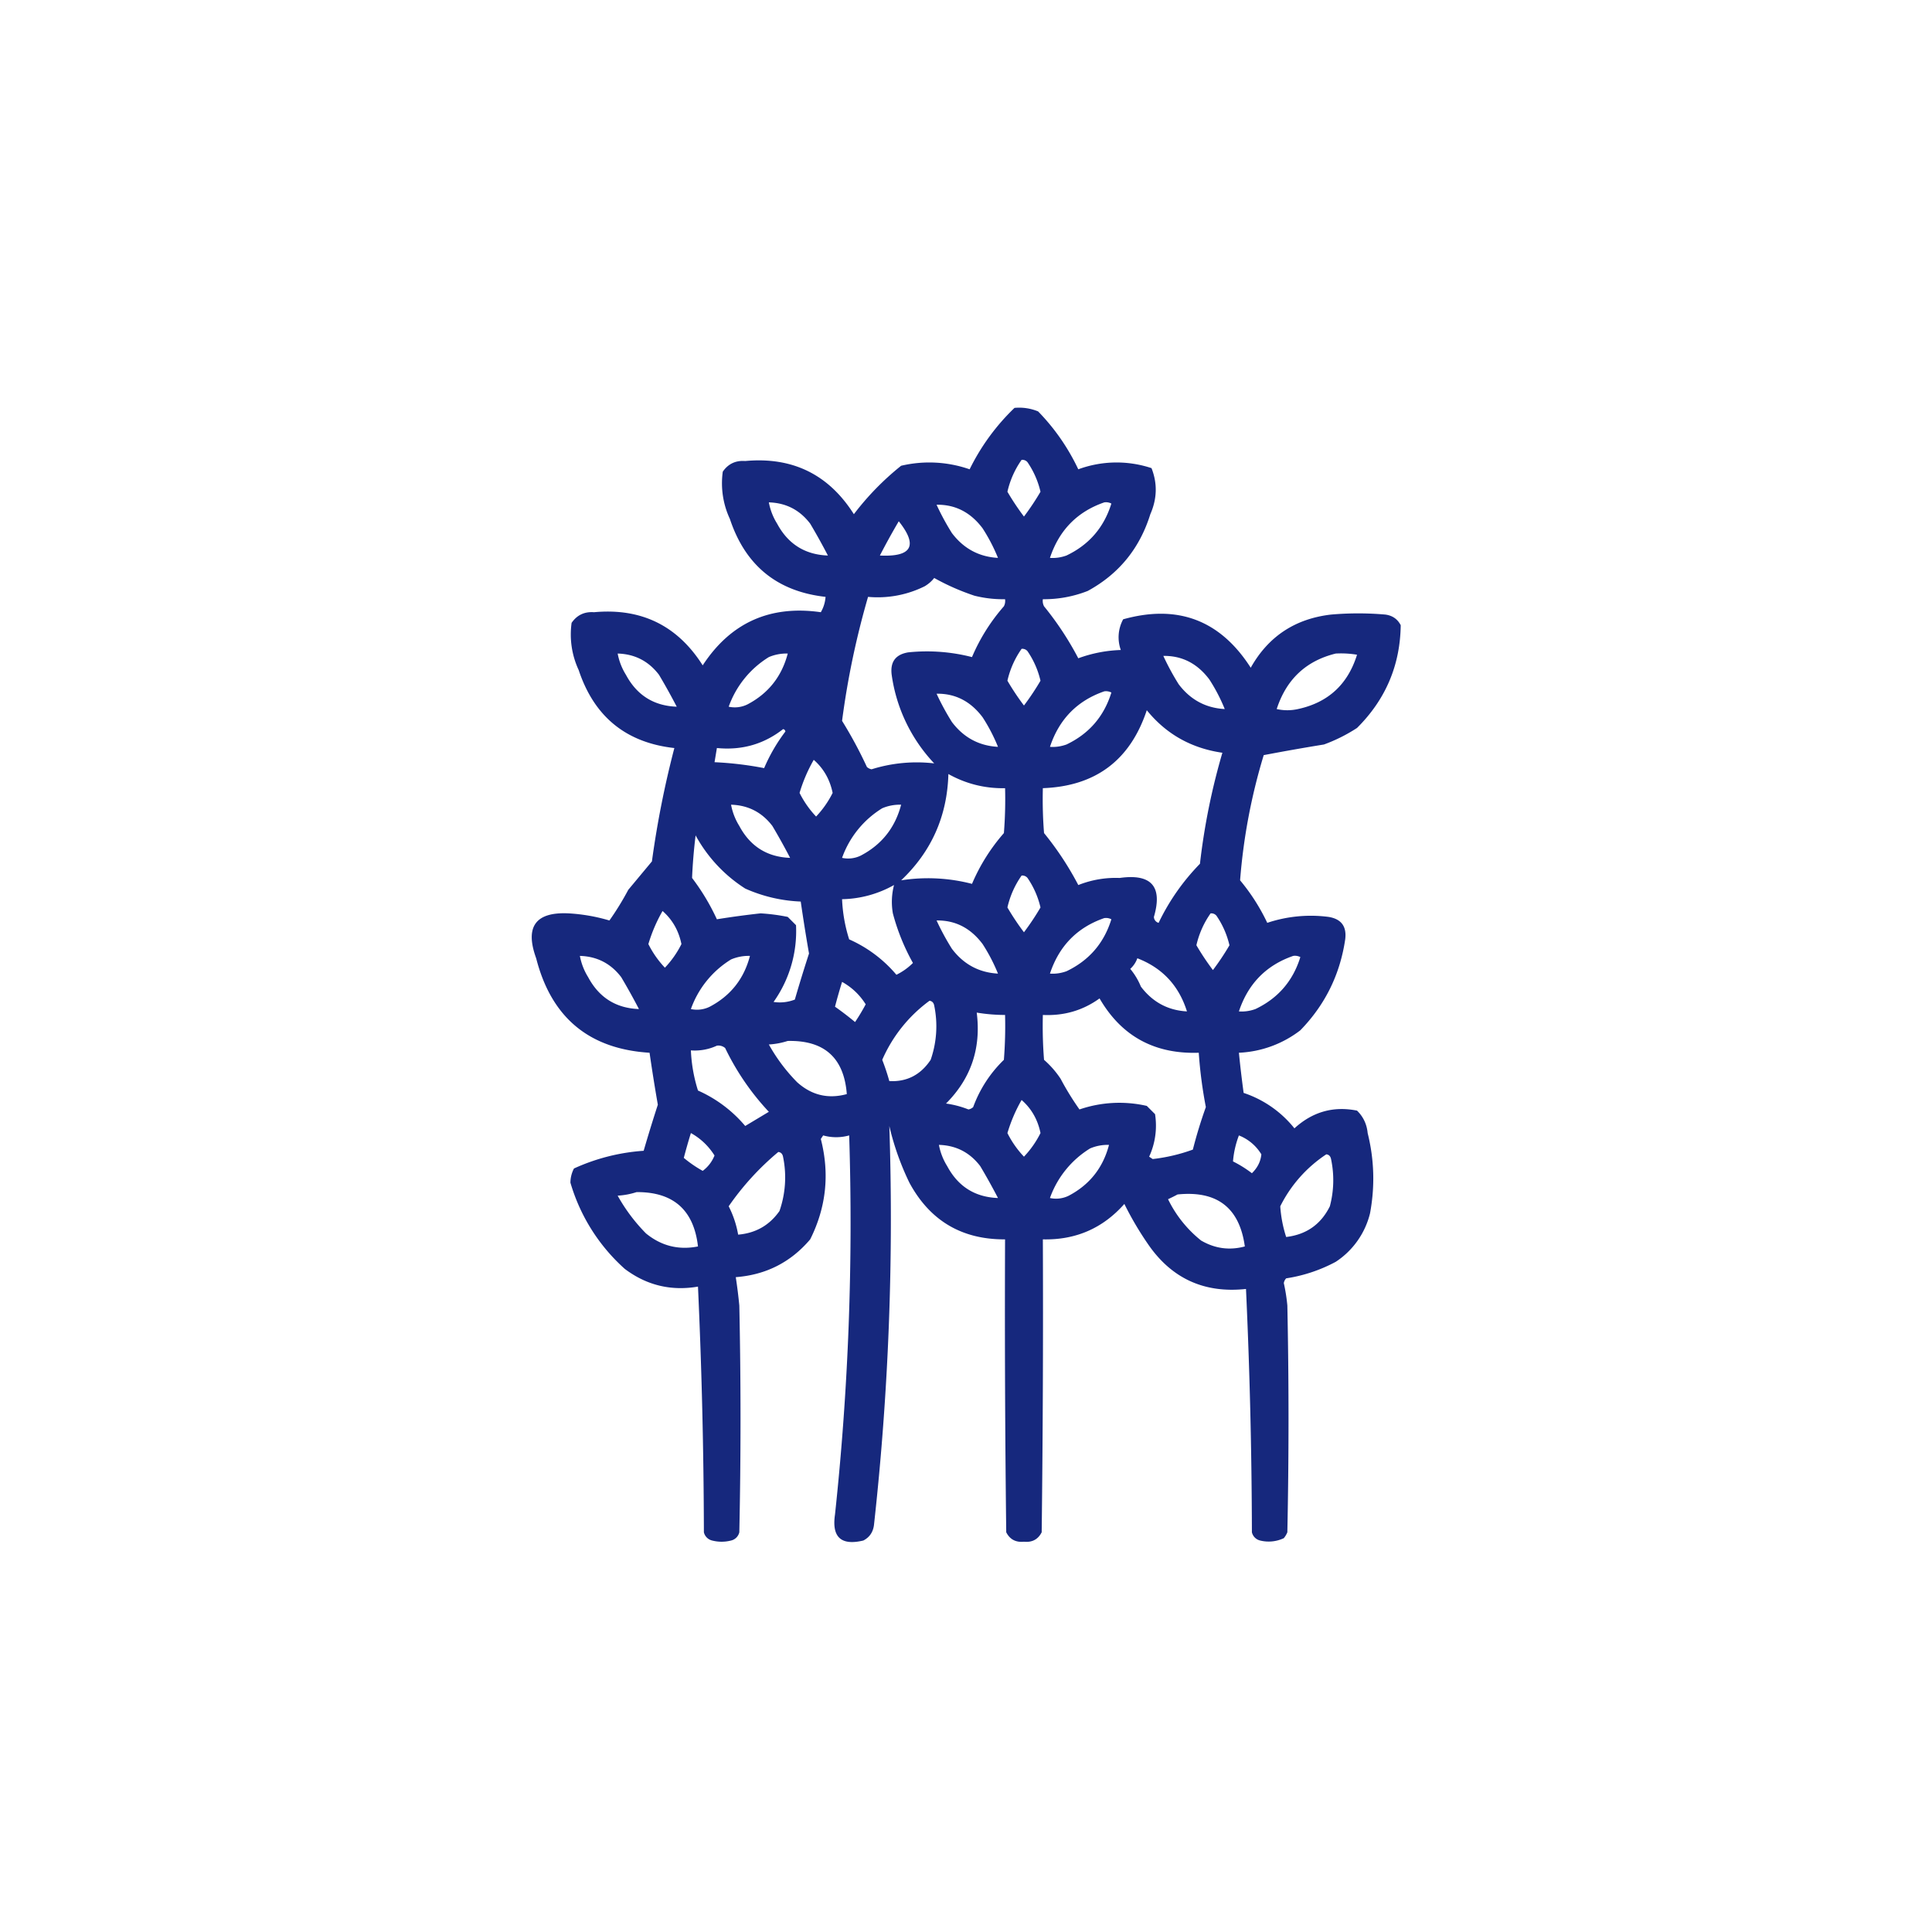<?xml version="1.0" encoding="UTF-8"?>
<svg xmlns="http://www.w3.org/2000/svg" width="109" height="109" fill="none">
  <path opacity=".948" fill-rule="evenodd" clip-rule="evenodd" d="M57.237 23.012c.463-.042.908.025 1.333.2.935.96 1.69 2.049 2.265 3.265a6.258 6.258 0 0 1 4.131-.066c.34.862.317 1.728-.066 2.598-.6 1.932-1.778 3.376-3.532 4.331a6.734 6.734 0 0 1-2.532.467c-.02.14.002.273.067.4a17.42 17.42 0 0 1 1.932 2.932 7.667 7.667 0 0 1 2.399-.467 2.125 2.125 0 0 1 .133-1.732c3.082-.861 5.48.05 7.197 2.732.991-1.763 2.501-2.763 4.53-2.999a17.648 17.648 0 0 1 3.066 0c.399.054.688.254.866.6-.03 2.262-.853 4.194-2.465 5.797a9.15 9.15 0 0 1-1.866.933 122.03 122.03 0 0 0-3.398.6 33.034 33.034 0 0 0-1.333 7.063c.61.732 1.121 1.531 1.533 2.399a7.752 7.752 0 0 1 3.465-.334c.714.118 1.025.54.932 1.267-.293 1.986-1.137 3.696-2.532 5.13a6.116 6.116 0 0 1-3.465 1.266c.075.757.164 1.513.267 2.266a6.146 6.146 0 0 1 2.865 1.999c1.023-.934 2.2-1.267 3.532-1 .352.344.552.766.6 1.267.373 1.501.417 3.011.133 4.53a4.572 4.572 0 0 1-1.933 2.733 8.668 8.668 0 0 1-2.798.933.526.526 0 0 0-.133.266c.093.417.16.839.2 1.266.088 4.265.088 8.53 0 12.794-.05.122-.117.233-.2.333a1.996 1.996 0 0 1-1.333.133.624.624 0 0 1-.467-.466 313.92 313.92 0 0 0-.333-13.727c-2.355.255-4.199-.59-5.53-2.532a18.177 18.177 0 0 1-1.333-2.265c-1.217 1.376-2.75 2.042-4.598 1.999.022 5.508 0 11.017-.066 16.525-.204.402-.537.58-1 .533-.463.046-.796-.131-1-.533-.066-5.508-.088-11.017-.066-16.525-2.44.013-4.238-1.053-5.398-3.199a15.22 15.22 0 0 1-1.132-3.198 157.02 157.02 0 0 1-.867 22.522c-.054.399-.254.688-.6.866-1.254.3-1.787-.188-1.598-1.466a154.503 154.503 0 0 0 .8-21.39 2.71 2.71 0 0 1-1.467 0l-.133.2c.506 1.969.306 3.857-.6 5.665-1.097 1.292-2.496 2.003-4.198 2.132.081.53.148 1.062.2 1.6.09 4.264.09 8.528 0 12.793a.624.624 0 0 1-.466.466c-.356.09-.711.09-1.066 0a.624.624 0 0 1-.467-.466c-.01-4.624-.122-9.244-.333-13.86-1.522.26-2.9-.073-4.131-1a10.451 10.451 0 0 1-3.066-4.864c.003-.284.07-.55.2-.8a11.292 11.292 0 0 1 3.932-.999 87.61 87.61 0 0 1 .8-2.599c-.17-.975-.326-1.952-.467-2.932-3.411-.21-5.543-1.987-6.397-5.33-.652-1.791-.03-2.635 1.866-2.532.77.047 1.526.18 2.266.4.382-.54.737-1.117 1.066-1.733l1.332-1.6c.294-2.16.717-4.292 1.266-6.396-2.726-.303-4.525-1.77-5.397-4.398a4.75 4.75 0 0 1-.4-2.665c.303-.44.725-.64 1.266-.6 2.663-.246 4.707.754 6.13 2.998 1.576-2.408 3.797-3.408 6.664-2.998.156-.267.245-.556.267-.866-2.727-.304-4.526-1.77-5.398-4.398a4.752 4.752 0 0 1-.4-2.666c.303-.44.725-.64 1.266-.6 2.663-.245 4.707.755 6.13 3a15.53 15.53 0 0 1 2.666-2.733 6.924 6.924 0 0 1 3.865.2 12.36 12.36 0 0 1 2.532-3.465zm.4 2.932a.38.38 0 0 1 .333.133c.347.507.591 1.062.733 1.666-.283.483-.594.95-.933 1.4-.34-.45-.65-.917-.933-1.4a5.081 5.081 0 0 1 .8-1.799zm-14.26 2.399c.967.028 1.744.428 2.332 1.2.35.588.683 1.188 1 1.799-1.293-.048-2.248-.647-2.866-1.8a3.454 3.454 0 0 1-.466-1.2zm9.462.133c1.056-.016 1.922.428 2.599 1.333.341.528.63 1.083.866 1.666-1.072-.059-1.938-.526-2.599-1.4a14.136 14.136 0 0 1-.866-1.599zm9.462-.133c.14-.02.274.002.4.067-.416 1.348-1.26 2.325-2.532 2.931-.31.112-.62.156-.933.134.518-1.562 1.54-2.606 3.065-3.132zm-11.594 1.066c1.095 1.377.74 2.021-1.066 1.933.34-.659.695-1.303 1.066-1.933zm1.999 3.199c.711.399 1.466.732 2.265.999.57.143 1.147.21 1.733.2a.658.658 0 0 1-.067.4 10.676 10.676 0 0 0-1.799 2.865 10.2 10.2 0 0 0-3.598-.267c-.715.118-1.026.54-.933 1.267a9.108 9.108 0 0 0 2.399 4.997 8.506 8.506 0 0 0-3.532.333.525.525 0 0 1-.266-.133 24.194 24.194 0 0 0-1.4-2.599c.31-2.372.8-4.704 1.466-6.996a5.955 5.955 0 0 0 3.199-.6c.212-.127.39-.282.533-.466zm4.93 3.998a.38.38 0 0 1 .334.133c.347.506.591 1.062.733 1.666-.283.483-.594.95-.933 1.399-.34-.45-.65-.916-.933-1.4a5.081 5.081 0 0 1 .8-1.798zm-22.788.266c.967.028 1.744.428 2.332 1.2.35.588.683 1.188 1 1.799-1.293-.047-2.248-.647-2.866-1.8a3.455 3.455 0 0 1-.466-1.199zm9.595 0c-.337 1.291-1.092 2.247-2.265 2.865a1.613 1.613 0 0 1-1.066.134 5.415 5.415 0 0 1 2.265-2.799 2.53 2.53 0 0 1 1.066-.2zm21.19.133c1.055-.016 1.922.428 2.599 1.333a9.89 9.89 0 0 1 .866 1.666c-1.072-.059-1.938-.525-2.599-1.4a14.139 14.139 0 0 1-.866-1.599zm9.728-.133c.403-.022.802 0 1.2.067-.521 1.676-1.632 2.698-3.332 3.065-.4.089-.8.089-1.2 0 .545-1.678 1.656-2.722 3.332-3.132zM52.84 39.138c1.056-.017 1.922.428 2.599 1.332a9.89 9.89 0 0 1 .866 1.666c-1.072-.059-1.938-.525-2.599-1.4a14.146 14.146 0 0 1-.866-1.598zm9.462-.134c.14-.02.274.003.4.067-.416 1.348-1.26 2.326-2.532 2.932-.31.111-.62.156-.933.133.518-1.562 1.54-2.605 3.065-3.132zm2.399 1.067c1.092 1.346 2.514 2.146 4.264 2.398a37.256 37.256 0 0 0-1.266 6.264 12.46 12.46 0 0 0-2.332 3.332.356.356 0 0 1-.266-.334c.503-1.718-.141-2.451-1.933-2.198a5.7 5.7 0 0 0-2.332.4A17.415 17.415 0 0 0 58.903 47c-.067-.843-.089-1.687-.067-2.533 2.972-.109 4.927-1.575 5.864-4.398zm-20.523 1.066c.072.008.116.052.133.133a9.804 9.804 0 0 0-1.2 2.066 19.298 19.298 0 0 0-2.798-.334l.133-.8c1.407.139 2.65-.217 3.732-1.065zm1.732 1.732c.554.484.91 1.106 1.066 1.866-.245.49-.556.935-.933 1.333a5.515 5.515 0 0 1-.933-1.333c.197-.66.464-1.281.8-1.866zm7.596.8c.99.553 2.057.82 3.199.8.022.845 0 1.688-.067 2.532a10.678 10.678 0 0 0-1.799 2.865 9.862 9.862 0 0 0-3.998-.2c1.712-1.625 2.6-3.624 2.665-5.997zM41.245 45.4c.966.028 1.744.428 2.332 1.2.35.589.683 1.188 1 1.799-1.294-.047-2.249-.647-2.866-1.8a3.456 3.456 0 0 1-.466-1.199zm9.595 0c-.337 1.292-1.092 2.247-2.266 2.865a1.613 1.613 0 0 1-1.066.134 5.415 5.415 0 0 1 2.266-2.799c.341-.144.697-.21 1.066-.2zm-11.594 1.733a8.223 8.223 0 0 0 2.798 2.998 8.491 8.491 0 0 0 3.132.733c.141.98.297 1.957.467 2.932-.281.864-.548 1.73-.8 2.599-.392.15-.792.194-1.2.133a6.894 6.894 0 0 0 1.267-4.331l-.467-.467a10.906 10.906 0 0 0-1.532-.2c-.834.092-1.656.203-2.466.334a12.425 12.425 0 0 0-1.4-2.332 30.23 30.23 0 0 1 .2-2.4zm18.39 2.265a.38.38 0 0 1 .334.134c.347.506.591 1.061.733 1.665-.283.484-.594.95-.933 1.4-.34-.45-.65-.916-.933-1.4a5.081 5.081 0 0 1 .8-1.799zm-7.196.533a3.76 3.76 0 0 0-.066 1.6c.26.979.637 1.912 1.132 2.798-.27.27-.581.492-.932.666a7.406 7.406 0 0 0-2.666-1.998 8.66 8.66 0 0 1-.4-2.266 6.192 6.192 0 0 0 2.932-.8zm-13.06 1.466c.554.484.91 1.106 1.066 1.866-.245.49-.556.935-.933 1.333a5.512 5.512 0 0 1-.933-1.333c.197-.66.464-1.28.8-1.866zm30.918.134a.38.38 0 0 1 .333.133c.347.506.591 1.062.733 1.666-.282.483-.593.95-.933 1.399-.339-.45-.65-.916-.932-1.4a5.08 5.08 0 0 1 .8-1.798zm-15.459.4c1.056-.017 1.922.427 2.599 1.332.341.528.63 1.083.866 1.666-1.072-.059-1.938-.525-2.599-1.4a14.154 14.154 0 0 1-.866-1.599zm9.462-.134c.14-.02.274.002.4.067-.416 1.348-1.26 2.325-2.532 2.932-.31.111-.62.156-.933.133.518-1.562 1.54-2.606 3.065-3.132zM32.716 53.93c.966.028 1.744.428 2.332 1.2.35.589.683 1.188 1 1.799-1.294-.047-2.249-.647-2.866-1.8a3.455 3.455 0 0 1-.466-1.199zm9.595 0c-.337 1.292-1.092 2.247-2.266 2.866a1.614 1.614 0 0 1-1.066.133 5.416 5.416 0 0 1 2.266-2.799 2.53 2.53 0 0 1 1.066-.2zm30.652 0c.14-.02.273.003.4.067-.416 1.348-1.26 2.326-2.533 2.932-.309.111-.62.156-.933.133.518-1.561 1.54-2.605 3.066-3.132zm-8.796.134c1.41.544 2.343 1.543 2.799 2.998-1.072-.059-1.939-.525-2.6-1.4-.149-.365-.349-.699-.599-.999.184-.169.318-.369.4-.6zm-16.659 1.332c.551.307.995.729 1.333 1.266-.182.343-.382.676-.6 1-.37-.306-.747-.595-1.132-.866.123-.472.256-.939.4-1.4zm14.527.933c1.235 2.129 3.1 3.15 5.597 3.065.07 1.03.204 2.05.4 3.066a26.45 26.45 0 0 0-.733 2.398 9.804 9.804 0 0 1-2.266.533l-.2-.133a4.183 4.183 0 0 0 .333-2.399l-.466-.466a6.94 6.94 0 0 0-3.798.2 15.957 15.957 0 0 1-1.066-1.733 5.31 5.31 0 0 0-.933-1.066c-.067-.843-.089-1.687-.067-2.532 1.192.056 2.258-.254 3.199-.933zm-9.596.133c.145.016.234.105.267.267a5.752 5.752 0 0 1-.2 3.065c-.565.849-1.342 1.249-2.332 1.2a12.388 12.388 0 0 0-.4-1.2 8.165 8.165 0 0 1 2.665-3.331zm2.666.667a9.767 9.767 0 0 0 1.599.133c.022.845 0 1.69-.067 2.532a7.104 7.104 0 0 0-1.732 2.666.525.525 0 0 1-.267.133 5.472 5.472 0 0 0-1.266-.333c1.411-1.413 1.989-3.123 1.733-5.131zm-10.662 1.6c2.065-.046 3.175.953 3.332 2.998-1.05.287-1.982.065-2.799-.667a9.848 9.848 0 0 1-1.599-2.132 4.246 4.246 0 0 0 1.066-.2zm-3.998.266a.585.585 0 0 1 .467.133 14.32 14.32 0 0 0 2.465 3.598l-1.333.8a7.406 7.406 0 0 0-2.665-2 8.666 8.666 0 0 1-.4-2.265 2.961 2.961 0 0 0 1.466-.266zm17.192 3.065c.554.483.91 1.105 1.066 1.865-.245.491-.556.935-.933 1.333a5.512 5.512 0 0 1-.933-1.332c.197-.66.463-1.282.8-1.866zm-18.658 1.865c.551.307.995.73 1.333 1.267-.142.351-.364.64-.666.866a6.753 6.753 0 0 1-1.067-.733c.124-.472.257-.939.4-1.4zm30.918.134a2.58 2.58 0 0 1 1.266 1.066c-.038.403-.216.758-.533 1.066a6.566 6.566 0 0 0-1.066-.666c.04-.497.15-.986.333-1.466zm-16.925.533c.967.028 1.744.428 2.332 1.2.35.588.684 1.188 1 1.798-1.293-.047-2.248-.646-2.865-1.799a3.454 3.454 0 0 1-.467-1.2zm9.596 0c-.337 1.291-1.093 2.246-2.266 2.865a1.614 1.614 0 0 1-1.066.133 5.416 5.416 0 0 1 2.266-2.798c.341-.144.696-.21 1.066-.2zm-18.658.4c.145.016.234.105.267.266a5.751 5.751 0 0 1-.2 3.065c-.564.805-1.341 1.249-2.332 1.333a5.653 5.653 0 0 0-.534-1.6 15.353 15.353 0 0 1 2.8-3.064zm30.918.133c.145.016.234.105.267.266a5.744 5.744 0 0 1-.067 2.666c-.505 1.02-1.327 1.597-2.465 1.732a7.174 7.174 0 0 1-.333-1.732 7.537 7.537 0 0 1 2.598-2.932zm-38.914 2.132c2.074-.014 3.229 1.008 3.465 3.065-1.09.216-2.068-.028-2.932-.733a9.855 9.855 0 0 1-1.6-2.132 4.242 4.242 0 0 0 1.067-.2zm30.518.133c2.232-.23 3.498.747 3.799 2.932-.863.233-1.685.122-2.466-.333a6.768 6.768 0 0 1-1.866-2.332c.194-.09.371-.178.533-.266z" fill="#0A1D76"></path>
</svg>
